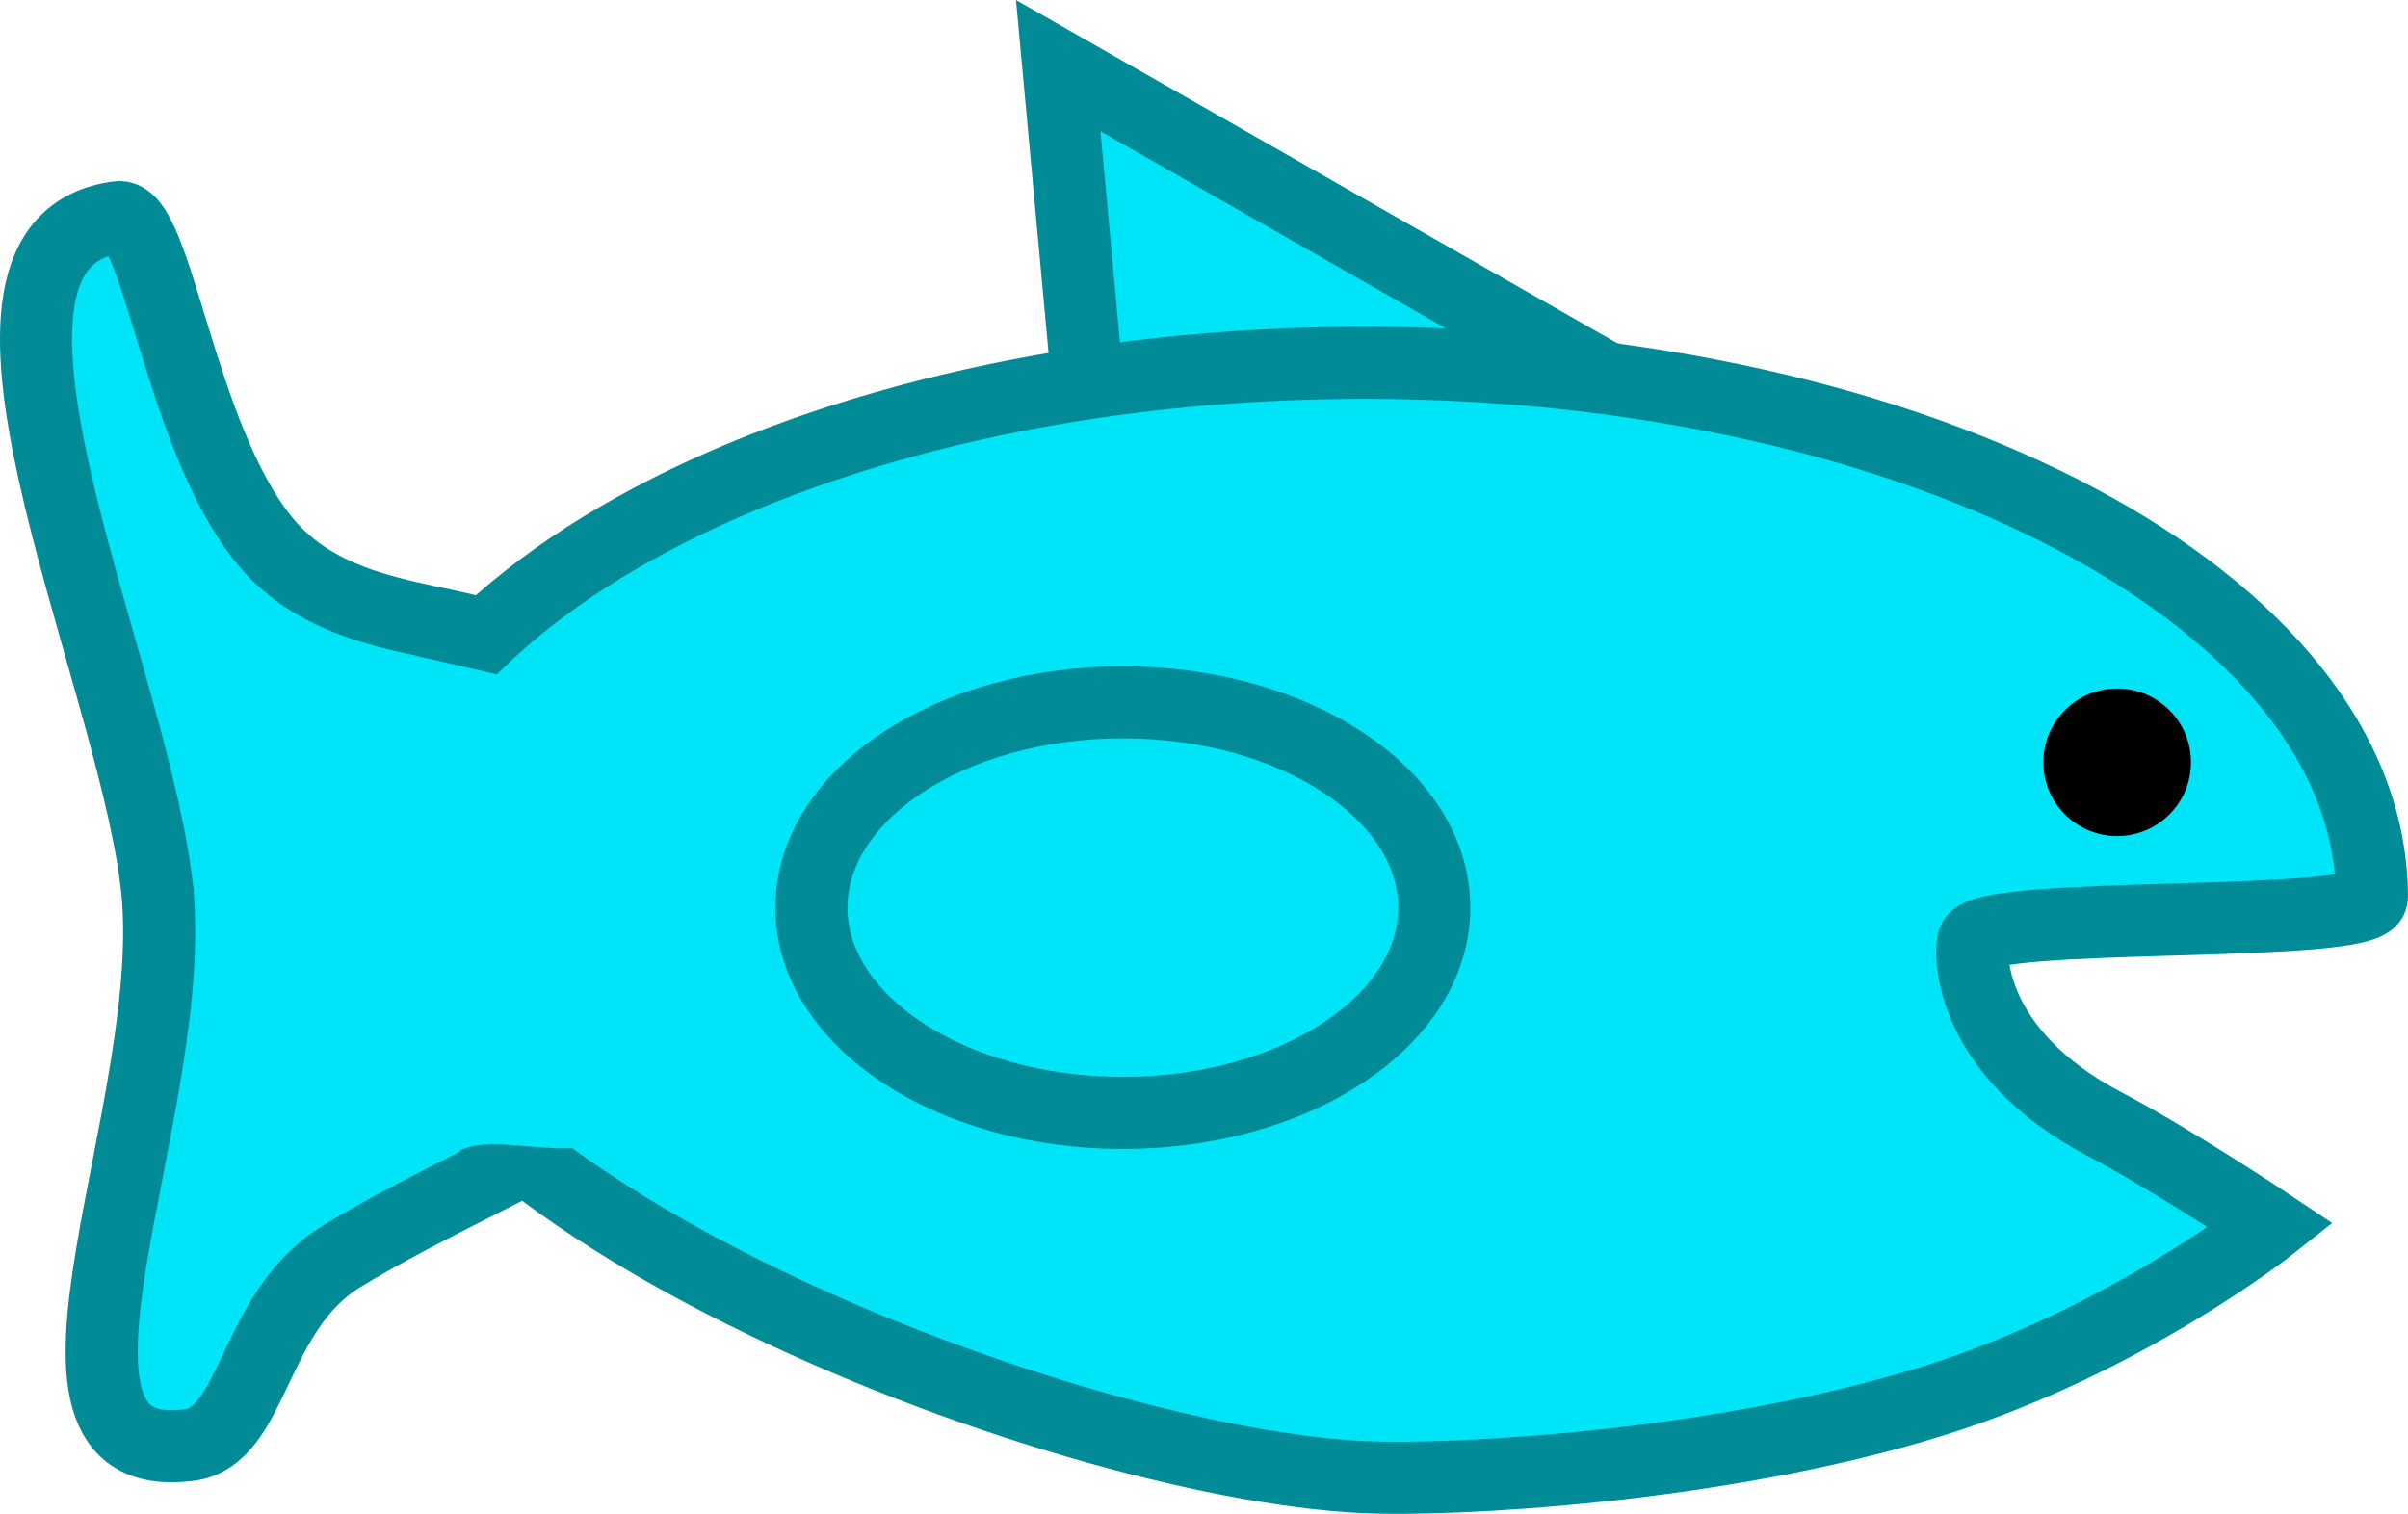 <svg version="1.1" xmlns="http://www.w3.org/2000/svg" xmlns:xlink="http://www.w3.org/1999/xlink" width="83.503" height="52.503" viewBox="0,0,83.503,52.503"><g transform="translate(-198.249,-153.236)"><g data-paper-data="{&quot;isPaintingLayer&quot;:true}" fill-rule="nonzero" stroke-linecap="butt" stroke-linejoin="miter" stroke-miterlimit="10" stroke-dasharray="" stroke-dashoffset="0" style="mix-blend-mode: normal"><g><path d="M255.826,167.432c0,0 -10.013,3.12 -13.68,3.12c-3.667,0 -6.16,-3.76 -6.16,-3.76l-1.04,-11.28c0,0 20.88,11.92 20.88,11.92z" fill="#00e4f7" stroke="#008b97" stroke-width="2.5"/><path d="M203.66,183.736c1.009,7.767 -5.506,20.481 1.152,19.616c2.279,-0.296 2.171,-4.649 5.285,-6.547c5.982,-3.645 15.095,-6.432 14.431,-11.54c-0.617,-4.749 -1.963,-3.515 -7.794,-9.146c-1.777,-1.716 -6.627,-0.834 -9.33,-4.16c-2.935,-3.61 -3.71,-11.365 -5.056,-11.191c-6.658,0.864 0.304,15.2 1.313,22.967z" fill="#00e4f7" stroke="#008b97" stroke-width="2.5"/><path d="M280.501,184.356c0,1.111 -13.464,0.438 -13.817,1.495c-0.138,0.413 -0.212,3.875 4.562,6.38c2.392,1.255 5.757,3.507 5.757,3.507c0,0 -5.035,3.994 -11.696,6.076c-7.485,2.34 -16.834,2.791 -19.755,2.651c-10.752,-0.514 -34.949,-9.871 -34.949,-20.109c0,-10.238 15.647,-18.538 34.949,-18.538c19.302,0 34.949,8.3 34.949,18.538z" fill="#00e4f7" stroke="#008b97" stroke-width="2.5"/><path d="M218.361,193.033c-1.124,0.124 -2.608,-0.216 -3.554,-0.078c-0.935,0.136 -1.334,0.752 -2.031,0.631c-1.424,-0.247 -3.921,-6.312 -3.677,-11.326c0.159,-3.279 2.151,-6.463 2.697,-6.463c0.181,0 4.876,1.108 4.876,1.108c0,0 2.391,16.049 1.688,16.127z" fill="#00e4f7" stroke="none" stroke-width="0.5"/><path d="M247.986,184.712c0,3.932 -4.835,7.12 -10.8,7.12c-5.965,0 -10.8,-3.188 -10.8,-7.12c0,-3.932 4.835,-7.12 10.8,-7.12c5.965,0 10.8,3.188 10.8,7.12z" fill="#00e4f7" stroke="#008b97" stroke-width="2.5"/><path d="M269.106,179.672c0,-1.414 1.146,-2.56 2.56,-2.56c1.414,0 2.56,1.146 2.56,2.56c0,1.414 -1.146,2.56 -2.56,2.56c-1.414,0 -2.56,-1.146 -2.56,-2.56z" fill="#000000" stroke="none" stroke-width="0"/></g></g></g></svg>